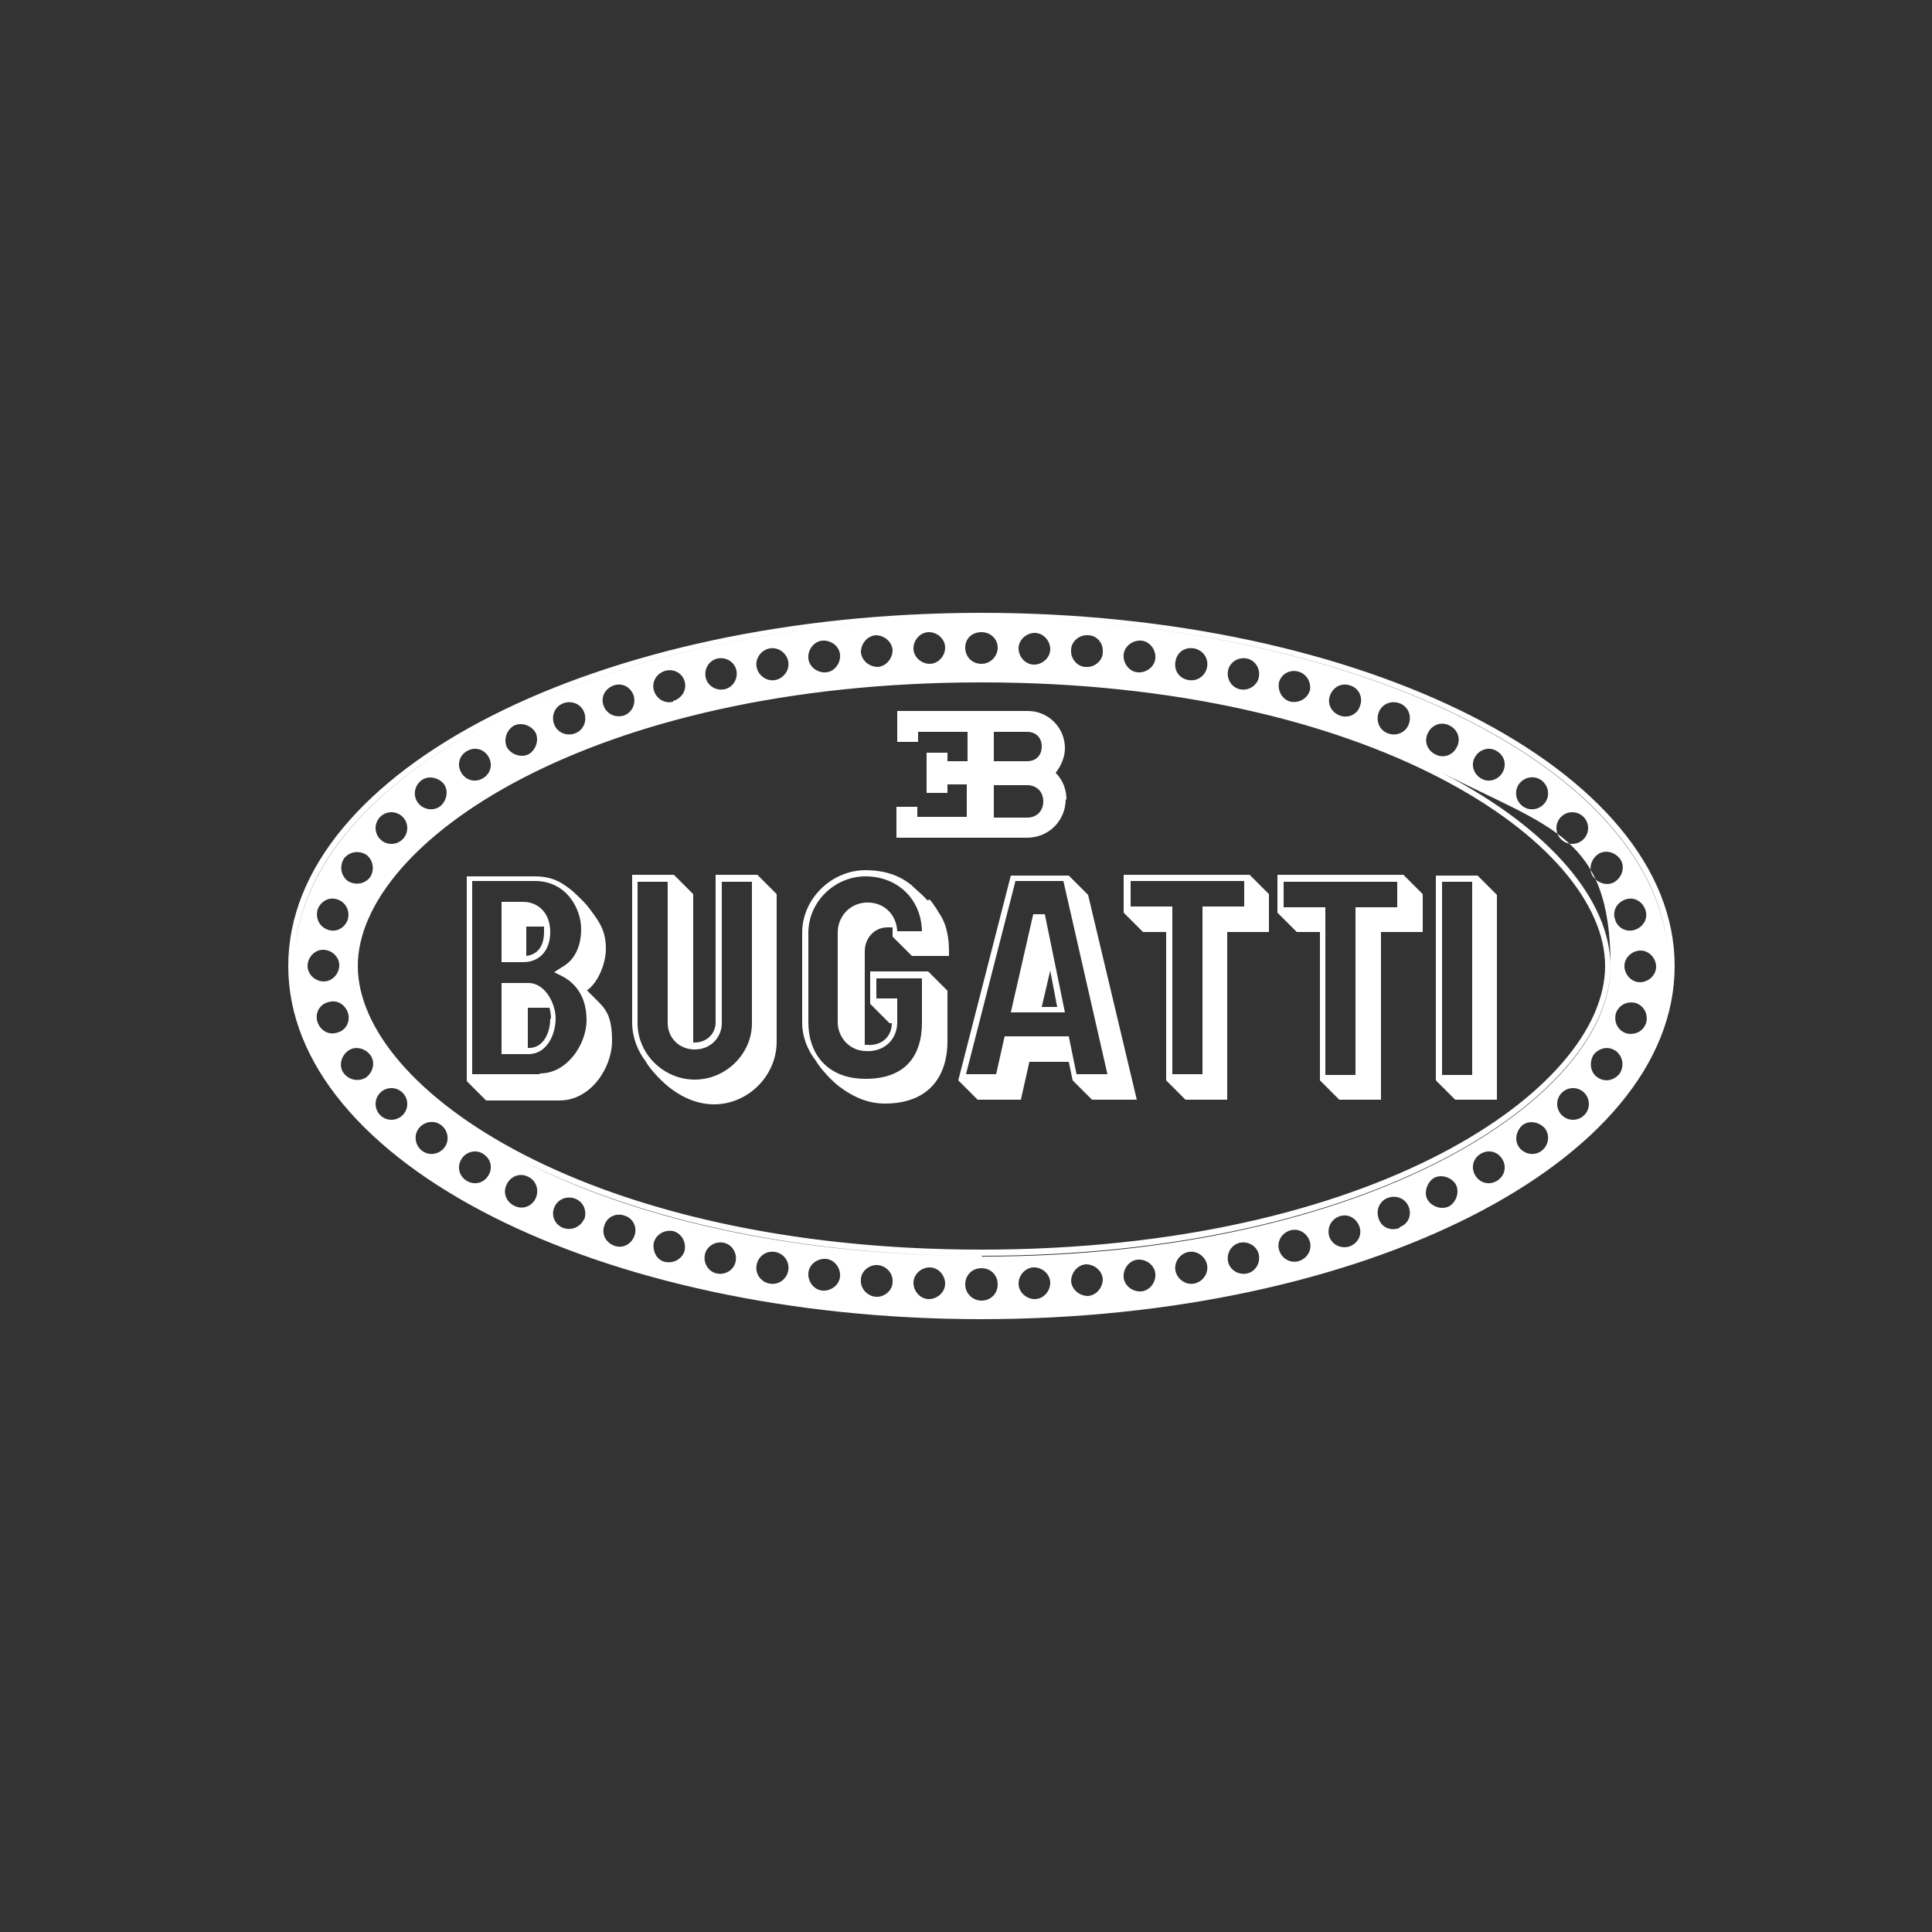 <svg style="fill: #ffffff; color: #ffffff;" xmlns="http://www.w3.org/2000/svg" viewBox="0 0 250 250">
	<rect x="0" y="0" width="250" height="250" fill="#333333" stroke="none"/>
	<defs>
		<style>
			path {
				fill-rule: evenodd;
			}
		</style>
	</defs>
	<path d="M127,79.3c-49.4,0-89.7,20.3-89.7,45.7s40.3,45.7,89.7,45.7,89.7-20.3,89.7-45.7-40.3-45.7-89.7-45.7ZM127,80c48,0,86.5,19.1,88.8,42.7-2.4-23.6-40.9-42.7-88.8-42.7s-86.5,19.1-88.8,42.7c2.4-23.6,40.8-42.7,88.8-42.7ZM206.7,110.6c.9-.7,2.2-.4,2.9.5.7.9.4,2.2-.5,2.9-.9.7-2.2.4-2.9-.5-.7-.9-.4-2.2.5-2.9h0ZM210.3,116.4c1.1-.4,2.2.2,2.6,1.3.4,1.1-.2,2.2-1.3,2.6-1.1.4-2.3-.2-2.6-1.3-.4-1.1.2-2.2,1.3-2.6ZM204.9,108.6c-.8.8-2.1.8-2.9,0-.8-.8-.8-2.1,0-2.9.8-.8,2.1-.8,2.9,0,.8.8.8,2.1,0,2.9ZM199.9,103.9c-.7.9-2,1.1-2.9.4-.9-.7-1.1-2-.4-2.9.7-.9,2-1.1,2.9-.4.9.7,1.1,2,.4,2.9ZM194.4,100c-.6,1-1.9,1.3-2.8.7-1-.6-1.3-1.9-.7-2.8.6-1,1.9-1.3,2.8-.7,1,.6,1.3,1.8.7,2.8ZM188.5,96.7c-.5,1-1.7,1.5-2.8.9-1-.5-1.5-1.7-.9-2.8.5-1,1.7-1.5,2.8-.9,1,.5,1.5,1.7.9,2.8ZM182.3,93.7c-.4,1.1-1.6,1.6-2.7,1.2-1.1-.4-1.6-1.6-1.2-2.7.4-1.1,1.6-1.6,2.7-1.2,1.1.4,1.6,1.6,1.2,2.7ZM176,91.3c-.3,1.1-1.5,1.7-2.6,1.3-1.1-.4-1.7-1.5-1.3-2.6.4-1.1,1.5-1.7,2.6-1.3,1.1.3,1.7,1.5,1.3,2.6ZM169.5,89.3c-.3,1.1-1.4,1.7-2.5,1.5-1.1-.3-1.7-1.4-1.5-2.5h0c.3-1.1,1.4-1.7,2.5-1.4,1.1.3,1.7,1.4,1.5,2.5ZM162.9,87.6c-.2,1.1-1.3,1.8-2.4,1.6-1.1-.2-1.8-1.3-1.6-2.4s1.3-1.8,2.4-1.6,1.8,1.3,1.6,2.4ZM156.2,86.3c-.2,1.1-1.2,1.9-2.4,1.7s-1.9-1.2-1.7-2.4,1.2-1.9,2.4-1.7c1.1.2,1.9,1.2,1.7,2.4ZM149.5,85.2c-.1,1.1-1.2,1.9-2.3,1.8-1.1-.1-1.9-1.2-1.8-2.3.1-1.1,1.2-1.9,2.3-1.8,1.1.1,1.9,1.2,1.8,2.3ZM142.7,84.4c0,1.1-1.1,2-2.2,1.9-1.1,0-2-1.1-1.9-2.2,0-1.1,1.1-2,2.2-1.9h0c1.1,0,2,1,1.9,2.2ZM135.9,84c0,1.1-1,2-2.1,2-1.1,0-2-1-2-2.1,0-1.1,1-2,2.1-2,1.1,0,2,1,2,2.1ZM129.1,83.8c0,1.1-.9,2.1-2.1,2.1s-2.1-.9-2.1-2.1.9-2,2.1-2,2.1.9,2.1,2ZM122.3,83.8c0,1.1-.9,2.1-2,2.1-1.1,0-2.1-.9-2.1-2,0-1.1.9-2.1,2-2.1,1.1,0,2.1.9,2.1,2ZM115.5,84.1c0,1.1-.8,2.1-1.9,2.2-1.1,0-2.1-.8-2.2-1.9,0-1.1.8-2.1,1.9-2.2h0c1.1,0,2.1.8,2.2,1.9ZM108.7,84.7c.1,1.1-.7,2.2-1.8,2.3-1.1.1-2.2-.7-2.3-1.8-.1-1.1.7-2.2,1.8-2.3,1.1-.1,2.2.7,2.3,1.8ZM102,85.6c.2,1.1-.6,2.2-1.7,2.4-1.1.2-2.2-.6-2.4-1.7-.2-1.1.6-2.2,1.7-2.4,1.1-.2,2.2.6,2.4,1.7ZM93.7,89.2c-1.1.2-2.2-.5-2.4-1.6-.2-1.1.5-2.2,1.6-2.4s2.2.5,2.4,1.6c.2,1.1-.5,2.2-1.6,2.4ZM87.1,90.8c-1.1.3-2.2-.4-2.5-1.5-.3-1.1.4-2.2,1.5-2.5h0c1.1-.3,2.2.3,2.5,1.4.3,1.1-.4,2.2-1.5,2.5ZM80.7,92.6c-1.1.3-2.2-.2-2.6-1.3-.4-1.1.2-2.2,1.3-2.6,1.1-.4,2.2.2,2.6,1.3.3,1.1-.2,2.2-1.3,2.6ZM74.4,94.9c-1.1.4-2.3-.1-2.7-1.2-.4-1.1.1-2.3,1.2-2.7,1.1-.4,2.3.1,2.7,1.2.4,1.1-.1,2.3-1.2,2.7ZM68.4,97.6c-1,.5-2.3,0-2.8-.9-.5-1,0-2.3.9-2.8,1-.5,2.3,0,2.8.9.5,1,0,2.3-.9,2.8ZM62.5,100.7c-1,.6-2.2.3-2.8-.7-.6-1-.3-2.2.7-2.8,1-.6,2.2-.3,2.8.7.6,1,.3,2.2-.7,2.8ZM57,104.3c-.9.7-2.2.5-2.9-.4-.7-.9-.5-2.2.4-2.9.9-.7,2.2-.4,2.9.4.7.9.4,2.2-.4,2.9ZM52.1,108.6c-.8.8-2.1.8-2.9,0-.8-.8-.8-2.1,0-2.9s2.1-.8,2.9,0,.8,2.1,0,2.9ZM45,114c-.9-.7-1.1-1.9-.5-2.9h0c.7-.9,1.9-1.1,2.9-.5.9.7,1.1,1.9.5,2.9-.7.9-1.9,1.1-2.9.5ZM45,119c-.4,1.1-1.5,1.7-2.6,1.3-1.1-.4-1.6-1.5-1.3-2.6.4-1.1,1.5-1.7,2.6-1.3,1.1.4,1.6,1.5,1.3,2.6ZM39.8,125c0-1.1.9-2.1,2-2.1s2.1.9,2.1,2c0,1.1-.9,2.1-2,2.1-1.1,0-2.1-.9-2.1-2ZM41.1,132.3c-.4-1.1.2-2.3,1.3-2.6,1.1-.4,2.2.2,2.6,1.3.4,1.1-.2,2.3-1.3,2.6-1.1.4-2.2-.2-2.6-1.3ZM47.4,139.4h0c-.9.6-2.2.4-2.9-.5-.7-.9-.4-2.2.5-2.9.9-.7,2.2-.4,2.9.5.7.9.4,2.2-.5,2.9ZM52.1,144.3c-.8.8-2.1.8-2.9,0s-.8-2.1,0-2.9c.8-.8,2.1-.8,2.9,0,.8.8.8,2.1,0,2.9ZM46.3,125c0-16,30.2-36.7,80.7-36.7s80.7,20.7,80.7,36.7-30.1,36.7-80.7,36.7-80.7-20.7-80.7-36.7ZM57.5,148.5c-.7.9-2,1.1-2.9.4-.9-.7-1.1-2-.4-2.9.7-.9,2-1.1,2.9-.4s1.1,2,.4,2.9h0ZM63.2,152.1c-.6,1-1.8,1.3-2.8.7-1-.6-1.3-1.8-.7-2.8.6-1,1.9-1.3,2.8-.7,1,.6,1.3,1.8.7,2.8ZM69.3,155.1c-.5,1-1.7,1.5-2.8.9-1-.5-1.5-1.7-.9-2.8.5-1,1.7-1.5,2.8-.9,1,.5,1.4,1.7.9,2.8ZM75.6,157.7h0c-.4,1-1.6,1.6-2.7,1.2-1.1-.4-1.6-1.6-1.2-2.6.4-1.1,1.6-1.6,2.7-1.2,1.1.4,1.6,1.6,1.2,2.7ZM82.1,159.9c-.4,1.1-1.5,1.7-2.6,1.3-1.1-.4-1.7-1.5-1.3-2.6.3-1.1,1.5-1.7,2.6-1.3,1.1.3,1.7,1.5,1.3,2.6ZM88.6,161.8h0c-.3,1.1-1.4,1.7-2.5,1.5s-1.7-1.4-1.5-2.5c.3-1.1,1.4-1.7,2.5-1.5,1.1.3,1.7,1.4,1.5,2.5ZM95.2,163.2c-.2,1.1-1.3,1.8-2.4,1.6s-1.8-1.3-1.6-2.4c.2-1.1,1.3-1.8,2.4-1.6,1.1.2,1.8,1.3,1.6,2.4ZM99.6,166.1c-1.1-.2-1.9-1.2-1.7-2.4.2-1.1,1.2-1.9,2.4-1.7,1.1.2,1.9,1.2,1.7,2.4-.2,1.1-1.2,1.9-2.4,1.7ZM106.4,167c-1.1-.1-1.9-1.2-1.8-2.3.1-1.1,1.2-1.9,2.3-1.8,1.1.1,1.9,1.2,1.8,2.3-.1,1.1-1.2,1.9-2.3,1.8ZM113.3,167.8h0c-1.1-.1-2-1.1-1.9-2.2,0-1.1,1.1-2,2.2-1.9s2,1.1,1.9,2.2c0,1.1-1.1,2-2.2,1.9ZM120.2,168.1c-1.1,0-2-1-2-2.1,0-1.1,1-2,2.1-2,1.1,0,2,1,2,2.1,0,1.1-1,2-2.1,2ZM127,168.3c-1.1,0-2.1-.9-2.1-2.1s.9-2.1,2.1-2.1,2.1.9,2.1,2.1-.9,2.1-2.1,2.1ZM133.9,168.1h0c-1.1,0-2.1-.9-2.1-2,0-1.1.9-2.1,2-2.1s2.1.9,2.1,2c0,1.1-.9,2.1-2,2.1ZM140.8,167.7h0c-1.1,0-2.1-.8-2.2-1.9,0-1.1.8-2.1,1.9-2.2,1.1,0,2.1.8,2.2,1.9,0,1.1-.8,2.1-1.9,2.2ZM147.7,167.1c-1.1.1-2.2-.7-2.3-1.8-.1-1.1.7-2.2,1.8-2.3s2.2.7,2.3,1.8c.1,1.1-.7,2.2-1.8,2.3ZM154.5,166.1c-1.1.2-2.2-.6-2.4-1.7s.6-2.2,1.7-2.4c1.1-.2,2.2.6,2.4,1.7s-.6,2.2-1.7,2.4ZM161.3,164.8c-1.1.2-2.2-.5-2.4-1.6-.2-1.1.5-2.2,1.6-2.4,1.1-.2,2.2.5,2.4,1.6s-.5,2.2-1.6,2.4ZM168,163.2h0c-1.1.3-2.2-.4-2.5-1.5-.3-1.1.4-2.2,1.5-2.5,1.1-.3,2.2.4,2.5,1.5.3,1.1-.4,2.2-1.5,2.5ZM174.6,161.3c-1.1.3-2.2-.2-2.6-1.3-.3-1.1.2-2.2,1.3-2.6,1.1-.4,2.2.2,2.6,1.3.4,1.1-.2,2.2-1.3,2.6ZM181.1,158.9h0c-1.1.4-2.3,0-2.7-1.2-.4-1.1.1-2.3,1.2-2.7,1.1-.4,2.3.1,2.7,1.2.4,1.1-.1,2.2-1.2,2.6ZM187.5,156.1c-1,.5-2.3,0-2.8-.9s0-2.3.9-2.8c1-.5,2.3,0,2.8.9.5,1,0,2.3-.9,2.8ZM193.7,152.8c-1,.6-2.2.3-2.8-.7-.6-1-.3-2.2.7-2.8,1-.6,2.2-.3,2.8.7.6,1,.3,2.2-.7,2.8ZM199.5,148.9c-.9.7-2.2.5-2.9-.4-.7-.9-.4-2.2.4-2.9.9-.7,2.2-.4,2.9.4.7.9.5,2.2-.4,2.9ZM127.1,162.5c-25.2,0-45.6-5.2-59.7-12.4,14.1,7.3,34.4,12.4,59.6,12.4,50.5,0,81.4-20.7,81.4-37.5s-7.7-17.8-21.8-25c14.1,7.3,21.8,16.6,21.8,25.1,0,16.8-31,37.5-81.4,37.5ZM205,144.3c-.8.8-2.1.8-2.9,0-.8-.8-.8-2.1,0-2.9.8-.8,2.1-.8,2.9,0s.8,2.1,0,2.9ZM209.6,138.9h0c-.7.9-1.9,1.2-2.9.5-.9-.6-1.1-1.9-.5-2.9.7-.9,1.9-1.2,2.9-.5.9.7,1.1,1.9.5,2.9ZM213,132.4c-.4,1.1-1.5,1.6-2.6,1.3-1.1-.4-1.6-1.5-1.3-2.6.4-1.1,1.5-1.6,2.6-1.3,1.1.4,1.6,1.5,1.3,2.6ZM212.2,127.1c-1.1,0-2-1-2-2.1,0-1.1,1-2,2.1-2,1.1,0,2,1,2,2.1s-1,2-2.1,2Z"/>
	<path d="M68.4,127.2h-3.5v9.2h0s3.5,0,3.5,0c2.4,0,3.5-2.6,3.5-4.6s-1.4-4.6-3.5-4.6ZM71.2,131.8c0,2-1,3.8-2.7,3.8h-.2v-5.2h2.8c.1.4.2.9.2,1.4Z"/>
	<path d="M71.2,120.6c0-2.5-1.6-3.9-3.5-3.9h-2.8v7.8h2.8c2.2,0,3.5-1.6,3.5-3.9ZM68.2,119.9h2.2c0,.2,0,.4,0,.7,0,1.8-.8,2.9-2.3,3.1v-3.8Z"/>
	<path d="M75.9,128.2c1.6-1.1,2.5-3.7,2.5-5.4s-.4-2.8-1.3-4.1c-.3-.4-.7-1-1.2-1.6-.6-.7-1.3-1.3-1.6-1.6-.2-.2-.8-.7-1.6-1.2h0c-1-.6-2.1-.9-3.5-.9h-8.8v26.5l2.5,2.5h9.5c4.1,0,6.8-4.3,6.8-7.7s-.9-4.2-2.1-5.4l-1.1-1.1ZM69.8,139h-8.7v-25h8.1c4.2,0,6,3.7,6,6.2s-1,4.1-2.4,4.9l-1.1.7,1.2.6c1.6.9,3,2.6,3,5.6h0c0,3.1-2.5,6.9-6,6.9Z"/>
	<path d="M92.6,113.2v19.1c0,1.4-1.1,2.6-2.7,2.6h-.2v-19.2l-2.5-2.5h0s-5.4,0-5.4,0v19.1c0,1.9.7,3.7,1.8,5.1.2.5,1.6,2.2,3,3.3,1.9,1.5,3.9,2.2,5.8,2.2,4.4,0,8.1-3.7,8.1-8.1v-19.1l-2.5-2.5h-5.4ZM97.3,132.4c0,4-3.4,7.3-7.4,7.3s-7.4-3.3-7.4-7.3v-18.3h3.9v18.3c0,1.8,1.4,3.4,3.5,3.4s3.5-1.6,3.5-3.4v-18.3h3.9v18.3Z"/>
	<path d="M120,116.5c-.7-.8-1.5-1.4-2.1-2-.5-.4-1.1-.8-1.8-1.1h0c-1.1-.5-2.5-.8-4.1-.8-4.4,0-8.2,3.7-8.2,8.1v11.6c0,1.9.7,3.6,1.8,5,.3.6,1.7,2.3,3,3.3,2,1.5,3.9,2.2,5.9,2.2,5.5,0,8.1-3.3,8.1-8.1v-6.5l-2.5-2.5h-7.5v4.2l2.5,2.5h.3c0,1.8-1.4,3-3.3,2.8,0,0-.2,0-.2,0,0-.2,0-.3,0-.5v-11.6c0-1.6,1.1-3,2.8-3.1.3,0,.6,0,.8,0,0,.2,0,.4,0,.6v.6l2.5,2.5h4.8v-.6c0-1.7-.3-3.3-1-4.5-.4-.6-.8-1.4-1.5-2.2ZM116.1,120.5c-.1-2.2-1.8-3.9-4.2-3.7-2.1.2-3.5,1.9-3.5,3.9v11.6c0,1.8,1.4,3.6,3.5,3.7,2.4.2,4.2-1.4,4.2-3.7v-3.1h-2.7v-2.6h5.9v5.7c0,4.5-2.3,7.3-7.3,7.3s-7.4-3.3-7.4-7.3v-11.6c0-4,3.4-7.3,7.4-7.3s7.2,2.8,7.3,7.1h-3.2Z"/>
	<path d="M135.2,118.3h-1.5l-2.9,12.7h7l-2.6-12.7h0ZM135.9,125.6h0l.9,4.7h-2l1.1-4.7Z"/>
	<path d="M133.2,137.4h5.1l.5,2.4,2.5,2.5h5.8l-6.3-26.5-2.5-2.5h-7.5l-6.8,26.5,2.5,2.5h5.6l1.1-4.9ZM129,139h-4l6.4-25h6.2l5.7,25h-4l-1-4.9h-8.3l-1.1,4.9Z"/>
	<path d="M150.9,120.6v19.2l2.5,2.5h5.4v-21.7h5.4v-4.9l-2.5-2.5h-16.3v4.9l2.5,2.5h3ZM146.3,114h14.7v3.3h-5.4v21.7h-3.9v-21.7h-5.4v-3.3Z"/>
	<path d="M170.8,120.6v19.2l2.5,2.5h5.4v-21.7h5.4v-4.9l-2.5-2.5h-16.3v4.9l2.5,2.5h3ZM166.1,114.1h14.7v3.3h-5.4v21.7h-3.9v-21.7h-5.4v-3.3Z"/>
	<path d="M193.7,142.3v-26.5l-2.5-2.5h-5.4v26.5l2.5,2.5h5.4ZM186.6,114.1h3.9v25h-3.9v-25Z"/>
	<path d="M138,103.5c0-1.4-.5-2.6-1.4-3.5.7-.9,1.2-2,1.2-3.2,0-2.6-2.1-4.8-4.8-4.8h-16.9v4h2.7v-1.3h6.4v3.8h-2.6v-1.1h-2.7v5.2h2.7v-1.1h0s2.5,0,2.5,0v4.2h-6.4v-1.3h-2.7v4h16.9c2.8,0,5-2.2,5-5ZM128.6,94.7h4.3c1.2,0,1.9.8,1.9,1.9s-.7,1.9-1.9,1.9h-4.3v-3.8ZM128.6,105.8v-4.2h4.3c1.3,0,2.1.9,2.1,2.1s-.8,2.1-2.1,2.1h0s-4.3,0-4.3,0Z"/>
</svg>